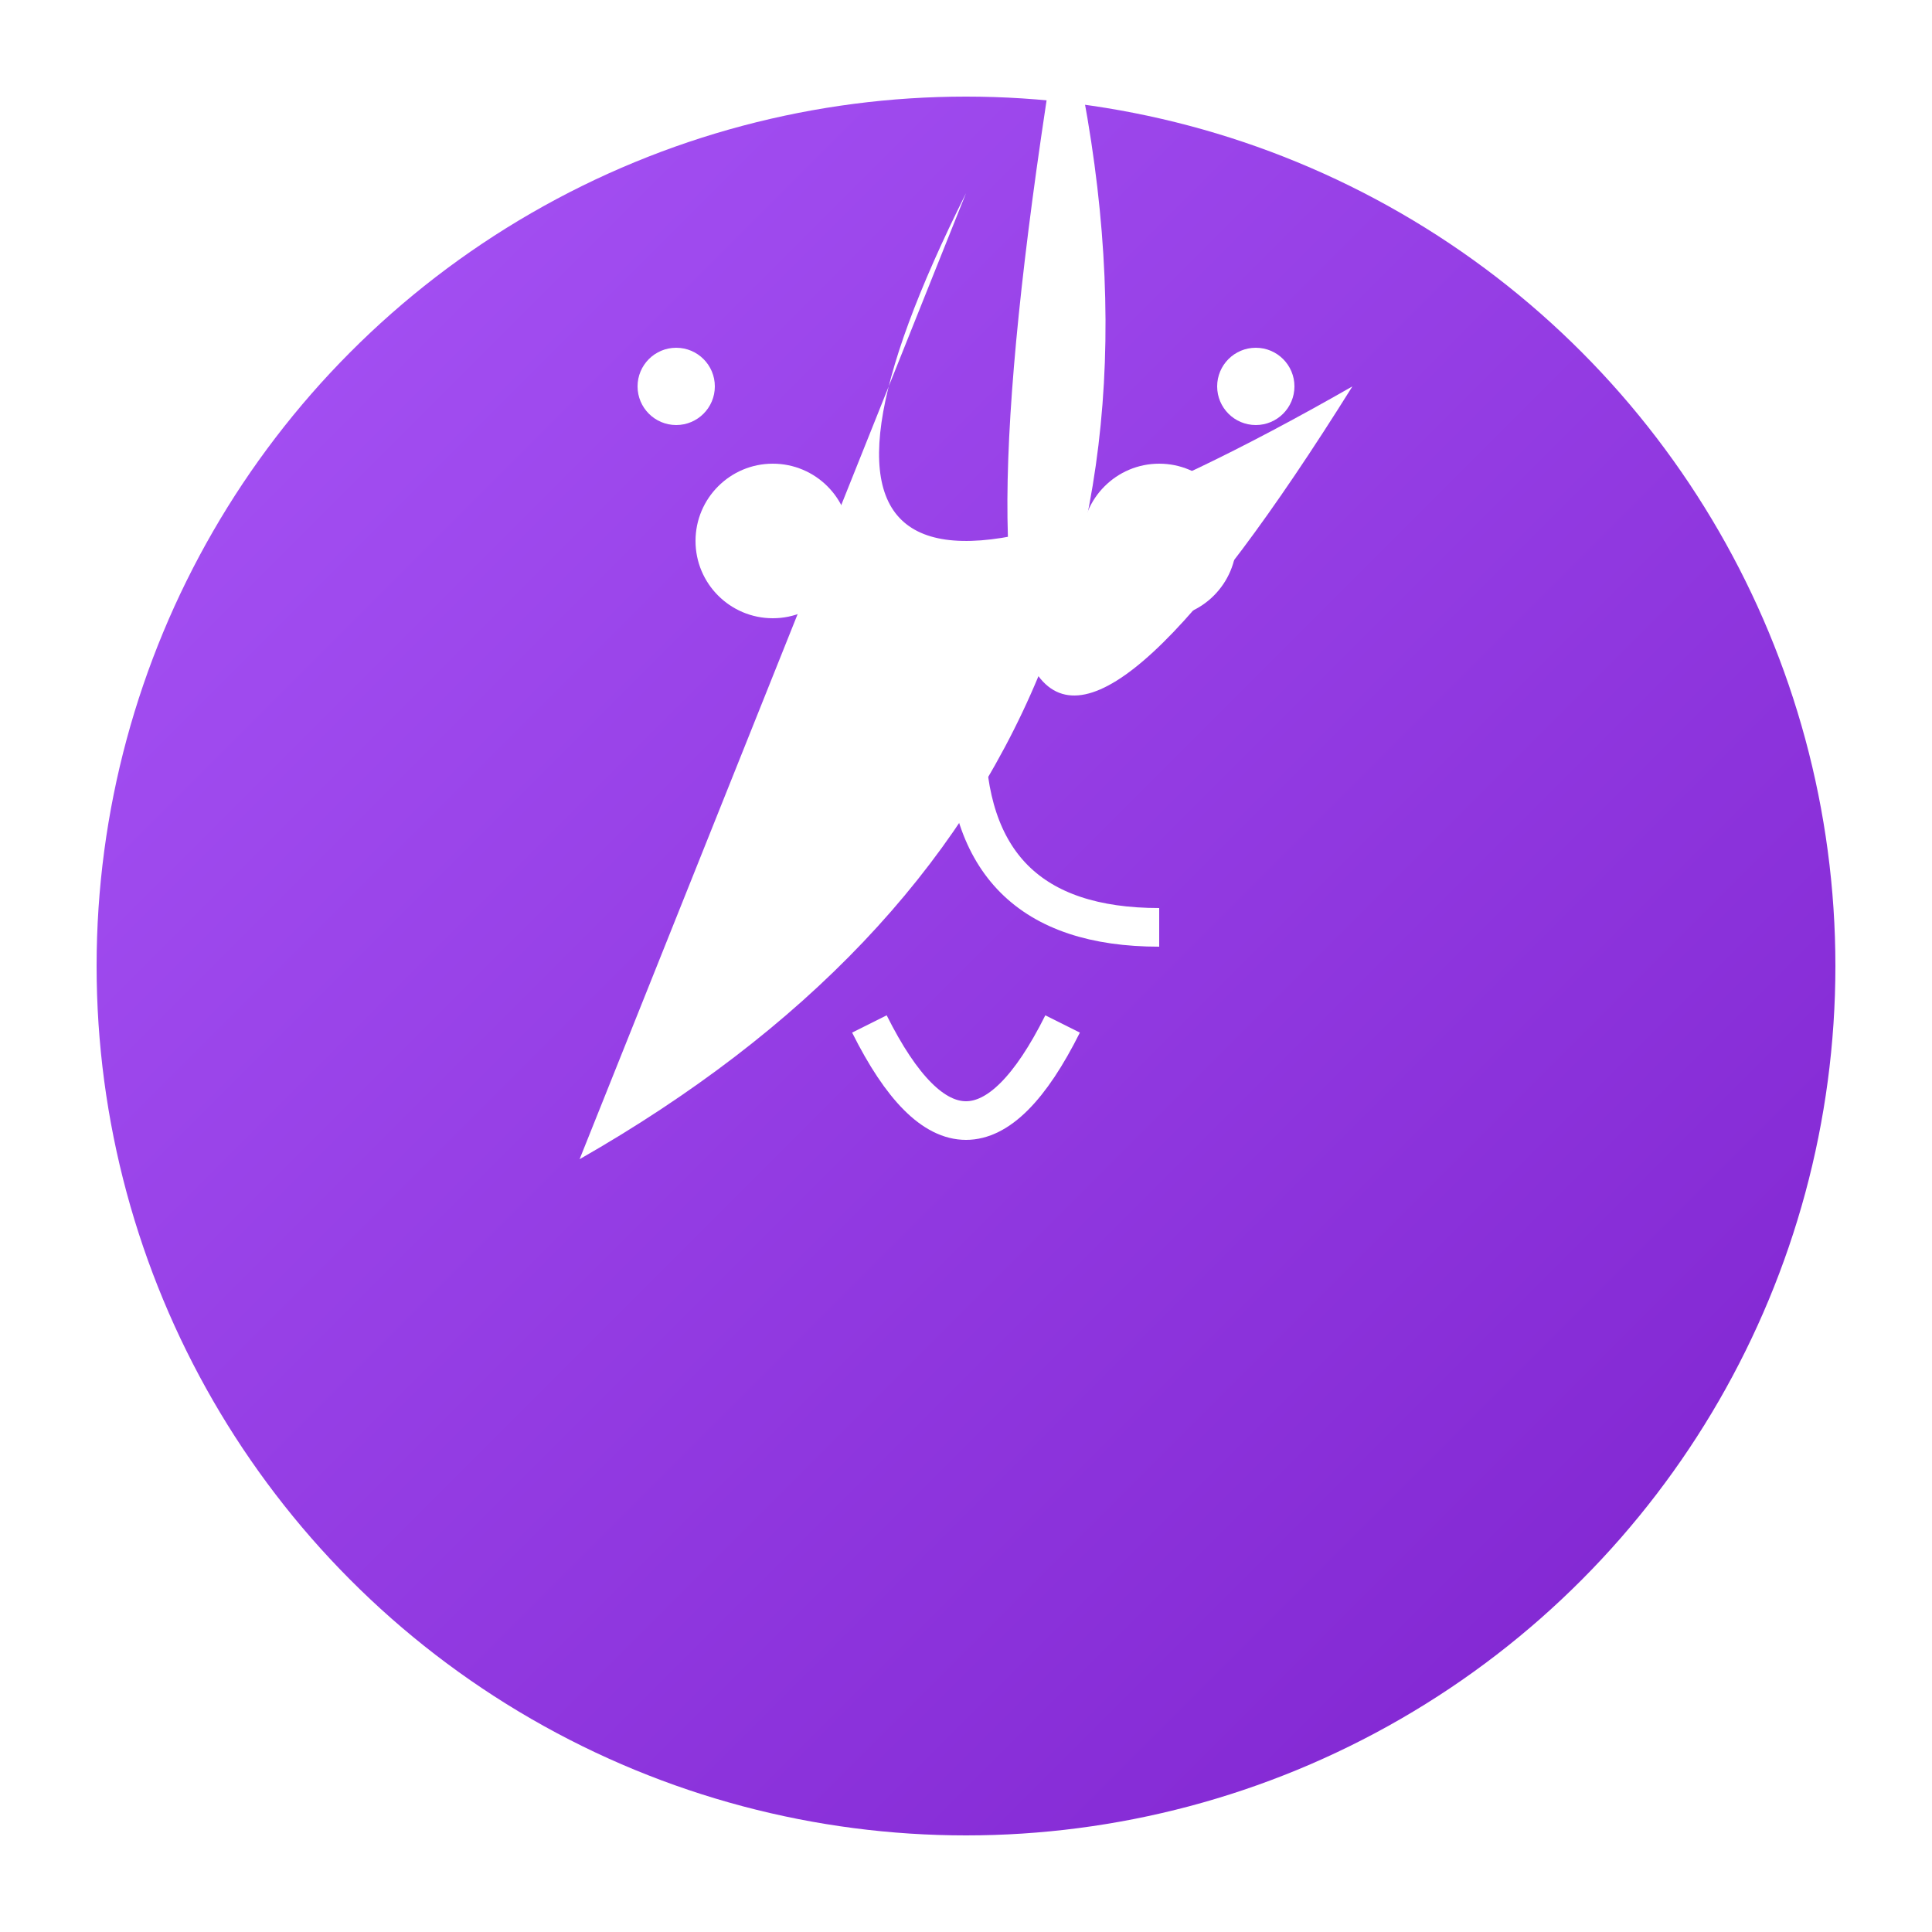 
<svg xmlns="http://www.w3.org/2000/svg" viewBox="0 0 100 100" class="w-full h-full">
  <defs>
    <linearGradient id="avatarGradient2" x1="0%" y1="0%" x2="100%" y2="100%">
      <stop offset="0%" stop-color="#A855F7"/>
      <stop offset="100%" stop-color="#7E22CE"/>
    </linearGradient>
    <filter id="avatarShadow" x="-20%" y="-20%" width="140%" height="140%">
      <feDropShadow dx="0" dy="2" stdDeviation="2" flood-color="#00000080"/>
    </filter>
  </defs>

  <!-- Avatar Base -->
  <circle cx="50" cy="50" r="45" fill="url(#avatarGradient2)" filter="url(#avatarShadow)" />

  <!-- Facial Features -->
  <g transform="translate(40, 28)">
    <!-- Eyes -->
    <circle cx="0" cy="0" r="4" fill="#FFFFFF"/>
    <circle cx="20" cy="0" r="4" fill="#FFFFFF"/>
    
    <!-- Nose -->
    <path d="M 10 10 Q 10 20, 20 20" stroke="#FFFFFF" stroke-width="2" fill="none"/>
    
    <!-- Mouth -->
    <path d="M 5 25 Q 10 35, 15 25" fill="none" stroke="#FFFFFF" stroke-width="2"/>
  </g>

  <!-- Hair -->
  <path d="M 50 10 
           Q 35 40, 70 20 
           Q 45 60, 55 0 
           Q 65 40, 30 60 
           Z" 
        fill="#FFFFFF"/>

  <!-- Highlights -->
  <circle cx="35" cy="20" r="2" fill="#FFFFFF"/>
  <circle cx="65" cy="20" r="2" fill="#FFFFFF"/>
</svg>
